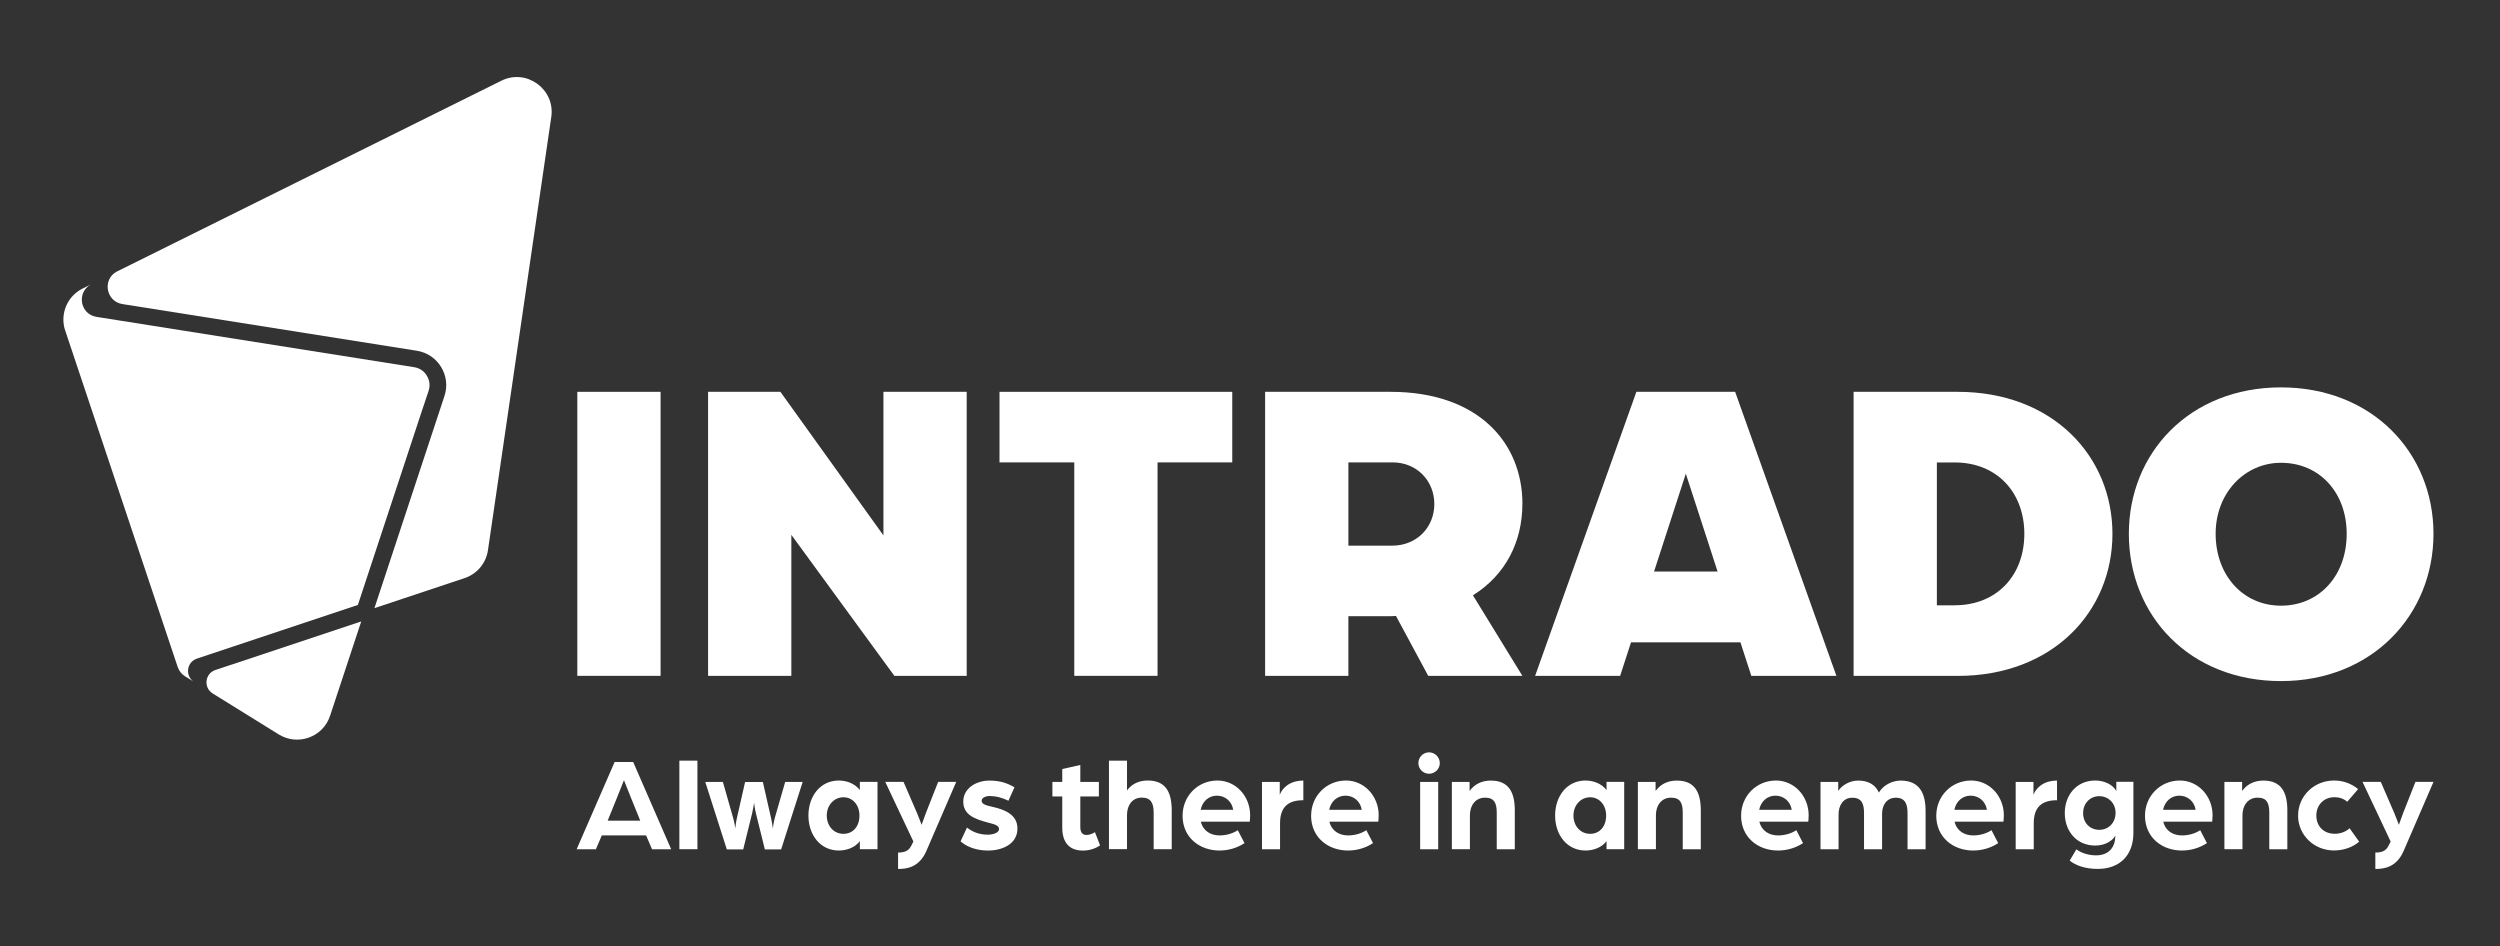 <?xml version="1.0" encoding="UTF-8"?>
<svg id="Layer_1" data-name="Layer 1" xmlns="http://www.w3.org/2000/svg" version="1.1" viewBox="0 0 438.97 166.16">
  <rect x="0" y="0" width="438.97" height="166.16" fill="#333333" stroke="none"/>
  <defs>
    <style>
      .cls-1 {
        fill: #fff;
        stroke-width: 0px;
      }
    </style>
  </defs>
  <g>
    <g>
      <rect class="cls-1" x="101.37" y="68.8" width="14.62" height="49.87"/>
      <path class="cls-1" d="M412.05,93.73c0-7.24-4.77-12.47-11.54-12.47-6.31,0-11.47,5.23-11.47,12.47s4.77,12.62,11.47,12.62,11.54-5.23,11.54-12.62M373.8,93.73c0-14.24,10.7-25.71,26.71-25.71s26.78,11.47,26.78,25.71-10.77,25.86-26.78,25.86-26.71-11.47-26.71-25.86"/>
      <polygon class="cls-1" points="188.63 81.19 175.5 81.19 175.5 68.8 216.37 68.8 216.37 81.19 203.25 81.19 203.25 118.67 188.63 118.67 188.63 81.19"/>
      <g>
        <path class="cls-1" d="M343.21,106.28c7.47,0,12.24-5.31,12.24-12.54s-4.77-12.54-12.24-12.54h-3.12v25.09h3.12ZM325.47,68.8h18.28c16.7,0,27.17,11.31,27.17,24.94s-10.47,24.94-27.17,24.94h-18.28v-49.87h0Z"/>
        <path class="cls-1" d="M236.77,81.19h7.77c4.23,0,7.31,3.23,7.31,7.31s-3.08,7.31-7.39,7.31h-7.7v-14.62h0ZM267.32,88.5c0-10.85-7.85-19.7-23.17-19.7h-22.01v49.87h14.62v-10.47h7.31c.36,0,.7-.03,1.05-.04l5.66,10.51h16.53l-8.68-14.14c5.75-3.58,8.68-9.43,8.68-16.03"/>
      </g>
      <path class="cls-1" d="M290.43,100.36l5.58-17.19,5.58,17.19h-11.16ZM307.52,118.67h14.93l-17.78-49.87h-17.34l-17.78,49.87h14.93l1.91-5.89h19.21l1.91,5.89h.01Z"/>
      <polygon class="cls-1" points="155.12 68.8 155.12 94.01 137.03 68.8 124.33 68.8 124.33 118.67 138.95 118.67 138.95 93.91 157.04 118.67 169.74 118.67 169.74 68.8 155.12 68.8"/>
    </g>
    <g>
      <path class="cls-1" d="M107.92,133.8h3.26l6.67,15.32h-3.36l-1.04-2.43h-7.78l-1.04,2.43h-3.38l6.67-15.32h0ZM112.42,144.1l-1.77-4.37c-.47-1.16-1.06-2.69-1.09-2.74-.02.05-.61,1.58-1.09,2.74l-1.77,4.37h5.72,0Z"/>
      <path class="cls-1" d="M119.29,133.56h3.17v15.55h-3.17v-15.55Z"/>
      <path class="cls-1" d="M123.83,137.3h3.1l1.8,6.31c.24.83.38,1.87.38,1.87,0,0,.09-1.04.28-1.84l1.44-6.33h3.12l1.44,6.33c.19.8.31,1.84.31,1.84,0,0,.12-1.04.35-1.87l1.82-6.31h3.07l-3.78,11.84h-2.86l-1.58-6.38c-.19-.8-.31-1.8-.31-1.8,0,0-.14.99-.33,1.8l-1.58,6.38h-2.88l-3.78-11.84h-.01Z"/>
      <path class="cls-1" d="M141.95,143.2c0-3.4,2.08-6.15,5.34-6.15,1.37,0,2.84.54,3.69,1.68v-1.44h3.1v11.82h-3.1v-1.42c-.83,1.13-2.32,1.65-3.69,1.65-3.26,0-5.34-2.74-5.34-6.15h0ZM150.91,143.2c0-1.84-1.18-3.21-2.81-3.21s-2.93,1.37-2.93,3.21,1.23,3.21,2.93,3.21,2.81-1.32,2.81-3.21Z"/>
      <path class="cls-1" d="M157.69,149.7c1.47,0,2.01-.5,2.43-1.42l.26-.52-4.94-10.47h3.21l2.39,5.53c.35.83.78,2.01.78,2.01,0,0,.5-1.39.76-2.08l2.15-5.46h3.17l-5.25,12.15c-1.28,2.91-3.5,3.14-4.96,3.14v-2.88h0Z"/>
      <path class="cls-1" d="M168.66,147.74l1.13-2.43c.8.62,1.91,1.25,3.69,1.25.73,0,1.94-.28,1.94-.99s-1.02-.88-2.03-1.16c-2.34-.62-4.25-1.39-4.25-3.66,0-2.41,2.36-3.69,4.59-3.69,1.94,0,3.17.47,4.4,1.18l-1.06,2.36c-1.16-.57-2.25-.83-3.29-.83-.73,0-1.42.33-1.42.83,0,.66.99.87,2.08,1.11,2.01.47,4.21,1.35,4.21,3.76,0,2.91-2.95,3.88-5.15,3.88-2.53,0-4.16-.99-4.82-1.61h-.02Z"/>
      <path class="cls-1" d="M186.52,145.31v-5.46h-1.73v-2.55h1.73v-2.27l3.17-.71v2.98h3.26v2.55h-3.26v5.41c0,1.02.5,1.35,1.06,1.35.76,0,1.42-.42,1.51-.5l.9,2.34c-.71.47-1.75.9-3,.9-2.36,0-3.64-1.37-3.64-4.04h0Z"/>
      <path class="cls-1" d="M194.72,133.56h3.17v5.22c.92-1.23,2.22-1.73,3.64-1.73,3.07,0,4.21,1.94,4.21,5.25v6.81h-3.17v-6.41c0-1.73-.52-2.65-2.08-2.65-1.68,0-2.6,1.35-2.6,3.05v6h-3.17v-15.55h0Z"/>
      <path class="cls-1" d="M207.65,143.2c0-3.4,2.65-6.15,6.12-6.15,3.21,0,5.74,2.74,5.74,6.1,0,.57-.07,1.13-.07,1.13h-8.58c.38,1.63,1.73,2.41,3.29,2.41,1.13,0,2.32-.33,3.19-.92l1.18,2.27c-1.32.87-2.86,1.3-4.4,1.3-3.45,0-6.48-2.25-6.48-6.15h.01ZM216.54,142.19c-.24-1.49-1.42-2.48-2.86-2.48s-2.55.99-2.86,2.48h5.72Z"/>
      <path class="cls-1" d="M221.59,137.3h3.12v2.27c.33-.97,1.54-2.51,4.14-2.51v3.45c-2.74,0-4.09,1.25-4.09,4.07v4.54h-3.17v-11.82h0Z"/>
      <path class="cls-1" d="M230.22,143.2c0-3.4,2.65-6.15,6.12-6.15,3.21,0,5.74,2.74,5.74,6.1,0,.57-.07,1.13-.07,1.13h-8.58c.38,1.63,1.73,2.41,3.29,2.41,1.13,0,2.32-.33,3.19-.92l1.18,2.27c-1.32.87-2.86,1.3-4.4,1.3-3.45,0-6.48-2.25-6.48-6.15h.01ZM239.11,142.19c-.24-1.49-1.42-2.48-2.86-2.48s-2.55.99-2.86,2.48h5.72Z"/>
      <path class="cls-1" d="M249.05,133.99c0-1.04.85-1.89,1.87-1.89s1.89.85,1.89,1.89-.85,1.87-1.89,1.87-1.87-.85-1.87-1.87ZM249.36,137.3h3.17v11.82h-3.17v-11.82h0Z"/>
      <path class="cls-1" d="M254.94,137.3h3.1v1.58c.95-1.3,2.29-1.82,3.73-1.82,3.12,0,4.21,2.01,4.21,5.25v6.81h-3.17v-6.41c0-1.73-.45-2.65-2.06-2.65s-2.65,1.28-2.65,3.07v5.98h-3.17v-11.82h0Z"/>
      <path class="cls-1" d="M273.06,143.2c0-3.4,2.08-6.15,5.34-6.15,1.37,0,2.84.54,3.69,1.68v-1.44h3.1v11.82h-3.1v-1.42c-.83,1.13-2.32,1.65-3.69,1.65-3.26,0-5.34-2.74-5.34-6.15h0ZM282.02,143.2c0-1.84-1.18-3.21-2.81-3.21s-2.93,1.37-2.93,3.21,1.23,3.21,2.93,3.21,2.81-1.32,2.81-3.21Z"/>
      <path class="cls-1" d="M287.6,137.3h3.1v1.58c.95-1.3,2.29-1.82,3.73-1.82,3.12,0,4.21,2.01,4.21,5.25v6.81h-3.17v-6.41c0-1.73-.45-2.65-2.06-2.65s-2.65,1.28-2.65,3.07v5.98h-3.17v-11.82h.01Z"/>
      <path class="cls-1" d="M305.72,143.2c0-3.4,2.65-6.15,6.12-6.15,3.21,0,5.74,2.74,5.74,6.1,0,.57-.07,1.13-.07,1.13h-8.58c.38,1.63,1.73,2.41,3.29,2.41,1.13,0,2.32-.33,3.19-.92l1.18,2.27c-1.32.87-2.86,1.3-4.4,1.3-3.45,0-6.48-2.25-6.48-6.15h.01ZM314.61,142.19c-.24-1.49-1.42-2.48-2.86-2.48s-2.55.99-2.86,2.48h5.72,0Z"/>
      <path class="cls-1" d="M319.67,137.3h3.1v1.58c.69-1.06,2.08-1.82,3.5-1.82,1.87,0,3.03.78,3.64,2.1.85-1.42,2.48-2.1,3.83-2.1,3.33,0,4.37,2.29,4.37,5.32v6.74h-3.17v-6.33c0-1.56-.38-2.72-2.06-2.72-1.56,0-2.41,1.25-2.41,2.81v6.24h-3.17v-6.33c0-1.56-.35-2.72-2.06-2.72-1.61,0-2.41,1.37-2.41,2.93v6.12h-3.17v-11.82h.01Z"/>
      <path class="cls-1" d="M339.99,143.2c0-3.4,2.65-6.15,6.12-6.15,3.21,0,5.74,2.74,5.74,6.1,0,.57-.07,1.13-.07,1.13h-8.58c.38,1.63,1.73,2.41,3.29,2.41,1.13,0,2.32-.33,3.19-.92l1.18,2.27c-1.32.87-2.86,1.3-4.4,1.3-3.45,0-6.48-2.25-6.48-6.15h.01ZM348.88,142.19c-.24-1.49-1.42-2.48-2.86-2.48s-2.55.99-2.86,2.48h5.72,0Z"/>
      <path class="cls-1" d="M353.93,137.3h3.12v2.27c.33-.97,1.54-2.51,4.14-2.51v3.45c-2.74,0-4.09,1.25-4.09,4.07v4.54h-3.17v-11.82h0Z"/>
      <path class="cls-1" d="M363.41,151.12l1.18-1.99c.95.73,2.32,1.06,3.43,1.06,2.2,0,3.31-1.32,3.4-3.21.02-.07.02-.17.02-.26-.52.92-1.8,1.75-3.55,1.75-3.29,0-5.34-2.55-5.34-5.7s2.06-5.72,5.34-5.72c1.51,0,3.07.66,3.71,1.84v-1.61h3v8.96c0,3.88-2.34,6.33-6.26,6.33-2.13,0-3.85-.57-4.94-1.47v.02ZM371.47,142.71c0-1.65-1.23-2.91-2.86-2.91s-2.84,1.25-2.84,2.98,1.23,2.93,2.84,2.93,2.86-1.23,2.86-3h0Z"/>
      <path class="cls-1" d="M376.64,143.2c0-3.4,2.65-6.15,6.12-6.15,3.21,0,5.74,2.74,5.74,6.1,0,.57-.07,1.13-.07,1.13h-8.58c.38,1.63,1.73,2.41,3.29,2.41,1.13,0,2.32-.33,3.19-.92l1.18,2.27c-1.32.87-2.86,1.3-4.4,1.3-3.45,0-6.48-2.25-6.48-6.15h.01ZM385.53,142.19c-.24-1.49-1.42-2.48-2.86-2.48s-2.55.99-2.86,2.48h5.72,0Z"/>
      <path class="cls-1" d="M390.59,137.3h3.1v1.58c.95-1.3,2.29-1.82,3.73-1.82,3.12,0,4.21,2.01,4.21,5.25v6.81h-3.17v-6.41c0-1.73-.45-2.65-2.06-2.65s-2.65,1.28-2.65,3.07v5.98h-3.17v-11.82h.01Z"/>
      <path class="cls-1" d="M403.52,143.2c0-3.43,2.79-6.15,6.31-6.15,1.63,0,3.05.54,4.23,1.51l-1.92,2.22c-.54-.5-1.3-.8-2.25-.8-1.84,0-3.17,1.35-3.17,3.21s1.25,3.21,3.26,3.21c.99,0,1.96-.38,2.58-.97l1.68,2.36c-1.13.97-2.72,1.54-4.42,1.54-3.52,0-6.31-2.72-6.31-6.15v.02Z"/>
      <path class="cls-1" d="M417.08,149.7c1.47,0,2.01-.5,2.43-1.42l.26-.52-4.94-10.47h3.21l2.39,5.53c.35.83.78,2.01.78,2.01,0,0,.5-1.39.76-2.08l2.15-5.46h3.17l-5.25,12.15c-1.28,2.91-3.5,3.14-4.96,3.14v-2.88h0Z"/>
    </g>
  </g>
  <g>
    <path class="cls-1" d="M75.26,68.62l-.91,2.73-.08.22-11.43,34.65-28.25,9.42c-1.8.59-2.12,2.96-.63,4.02l-1.45-.9c-.61-.37-1.06-.94-1.3-1.62L11.43,57.98c-.09-.25-.15-.52-.2-.77-.48-2.64.82-5.33,3.29-6.55l1.41-.7c-2.51,1.39-1.87,5.23,1.02,5.68l55.79,8.84c.94.15,1.73.68,2.2,1.48.5.81.62,1.75.32,2.65"/>
    <path class="cls-1" d="M63.43,109.11l-5.47,16.57c-1.23,3.75-5.65,5.35-9.01,3.28l-11.69-7.25-.04-.03c-1.51-1.07-1.2-3.44.61-4.04l25.6-8.52Z"/>
    <path class="cls-1" d="M96.8,20.53l-11.12,76.08c-.33,2.28-1.92,4.18-4.13,4.91l-15.8,5.26.56-1.71,11.73-35.53c1.19-3.58-1.13-7.36-4.83-7.95l-51.72-8.2c-2.91-.47-3.54-4.35-.98-5.71,0,0,.01,0,.01,0L88.04,14.17c4.4-2.18,9.46,1.49,8.76,6.36"/>
  </g>
</svg>